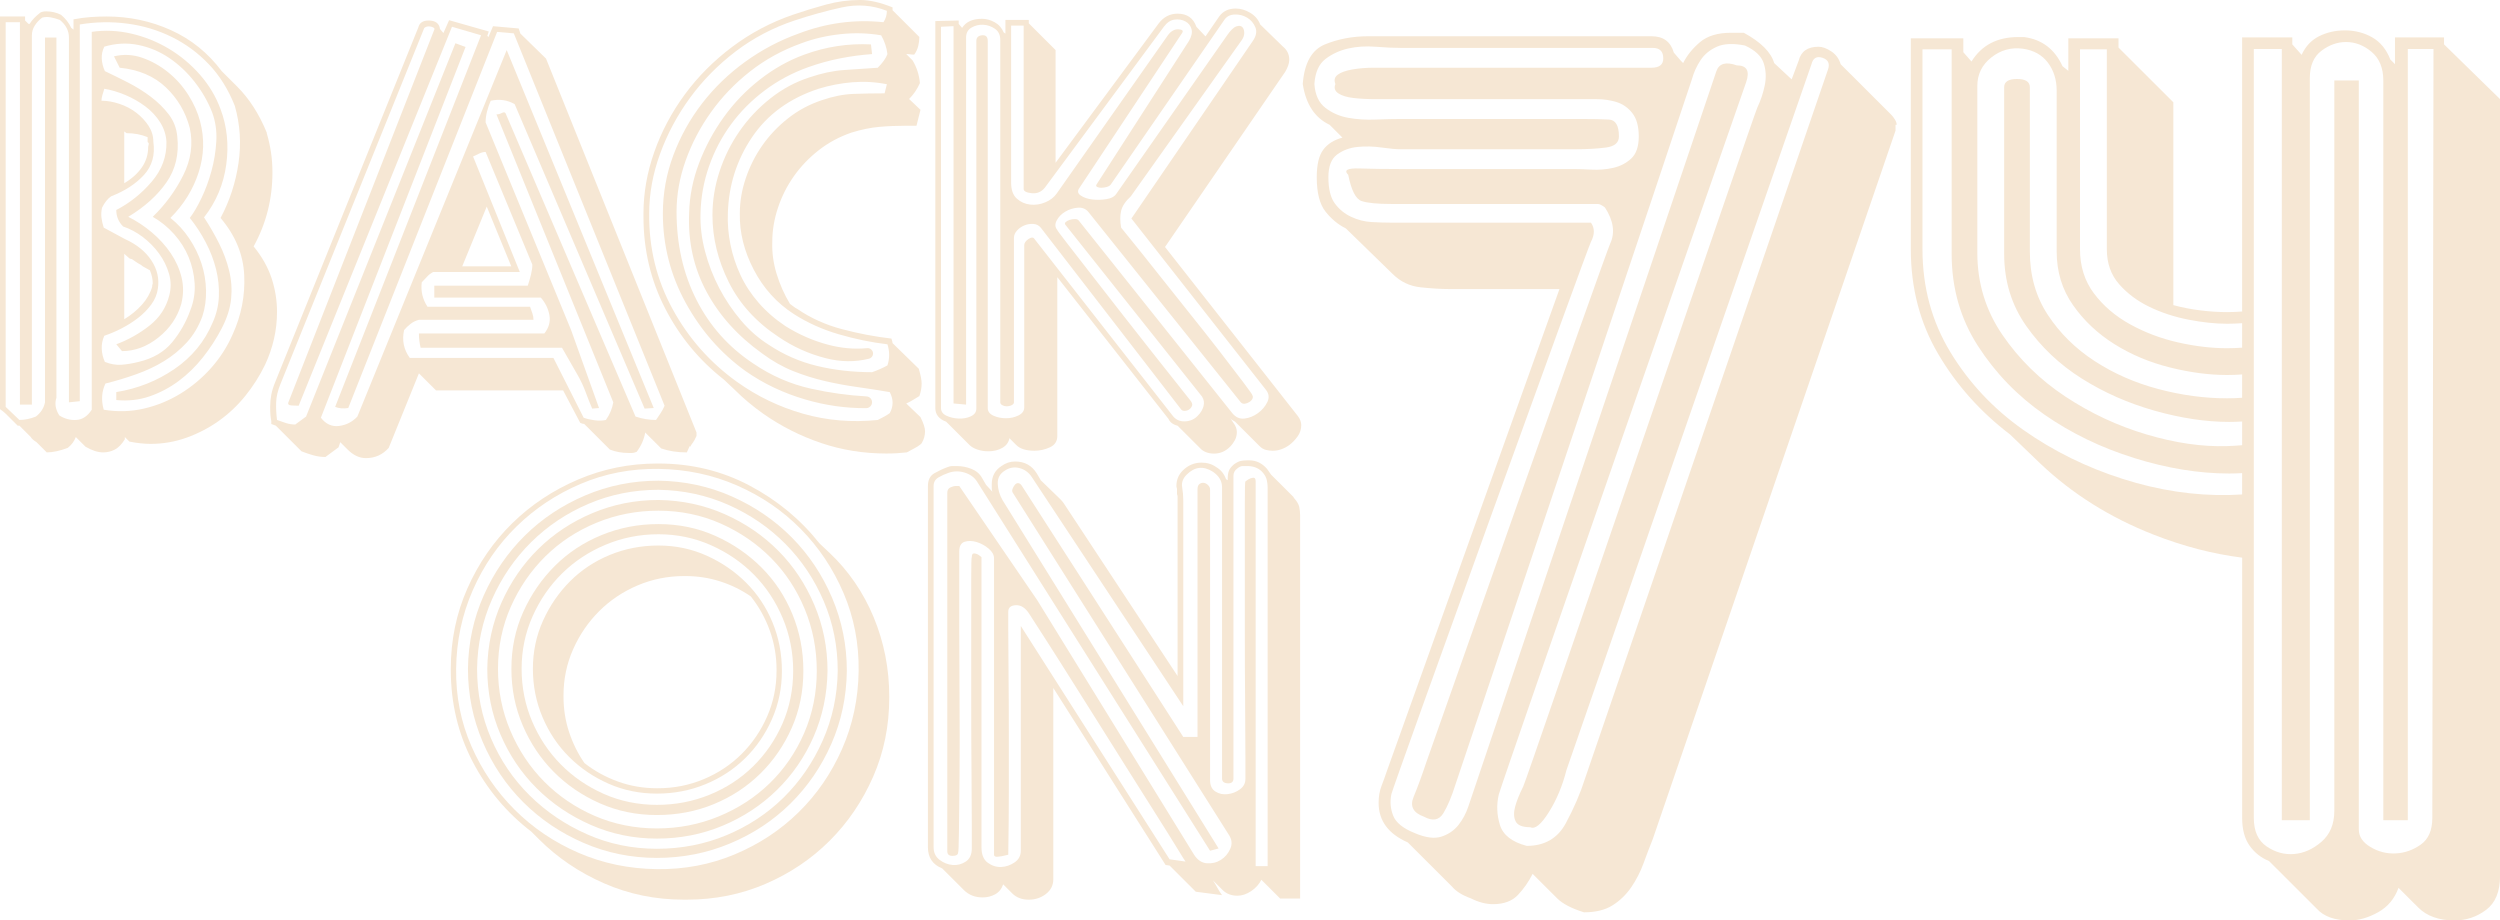 <svg width="603" height="222" viewBox="0 0 603 222" fill="none" xmlns="http://www.w3.org/2000/svg">
<g clip-path="url(#clip0_0_387)">
<path d="M65.508 67.12C64.636 64.467 63.192 61.904 61.177 59.434C64.202 53.945 65.713 47.997 65.713 41.592C65.713 39.944 65.599 38.345 65.37 36.788C65.14 35.234 64.796 33.677 64.338 32.12V31.982C62.504 27.501 60.121 23.794 57.189 20.863L53.476 17.156C50.176 12.763 46.098 9.471 41.239 7.273C36.38 5.077 31.204 3.978 25.705 3.978C24.42 3.978 23.138 4.026 21.856 4.117C20.571 4.21 19.196 4.391 17.733 4.665V7.134L17.184 6.722C16.635 5.532 15.809 4.481 14.711 3.566C13.61 3.018 12.418 2.74 11.136 2.74C10.587 2.74 10.126 2.834 9.761 3.014C8.569 3.93 7.698 4.845 7.149 5.761H6.874L6.048 4.939V3.978H0V98.686C0.549 99.053 1.007 99.421 1.375 99.785L4.262 102.667H4.675L7.426 105.414C7.61 105.778 8.066 106.191 8.802 106.648L9.764 107.609L11.275 109.118C12.741 109.118 14.436 108.75 16.36 108.019C17.274 107.284 17.917 106.417 18.285 105.411L20.622 107.745C22.179 108.657 23.6 109.118 24.885 109.118C25.892 109.118 26.83 108.889 27.702 108.431C28.57 107.973 29.373 107.148 30.109 105.962V105.414L31.21 106.513C32.124 106.697 33.02 106.832 33.891 106.925C34.76 107.016 35.562 107.064 36.298 107.064C39.324 107.064 42.231 106.561 45.028 105.555C47.821 104.546 50.412 103.197 52.794 101.505C55.177 99.812 57.307 97.798 59.186 95.467C61.062 93.133 62.646 90.642 63.931 87.986C65.855 83.87 66.817 79.614 66.817 75.221C66.817 72.474 66.38 69.779 65.511 67.123L65.508 67.12ZM56.091 80.708C54.806 83.638 53.087 86.315 50.937 88.736C48.783 91.16 46.331 93.22 43.58 94.913C40.829 96.608 37.873 97.819 34.712 98.551C31.551 99.285 28.32 99.373 25.02 98.825C24.378 96.539 24.517 94.431 25.433 92.51C27.997 91.871 30.498 91.115 32.926 90.245C35.354 89.378 37.577 88.324 39.595 87.089C41.61 85.854 43.42 84.367 45.025 82.629C46.626 80.891 47.887 78.786 48.804 76.314C49.443 74.392 49.742 72.312 49.697 70.068C49.648 67.828 49.283 65.653 48.596 63.548C47.908 61.443 46.922 59.431 45.64 57.51C44.355 55.589 42.844 53.942 41.103 52.568C44.31 49.367 46.578 45.705 47.908 41.589C49.235 37.472 49.353 33.352 48.252 29.235C47.703 27.13 46.762 25.028 45.435 22.92C44.105 20.815 42.479 18.987 40.554 17.43C38.63 15.877 36.543 14.708 34.298 13.931C32.051 13.154 29.783 13.04 27.494 13.588L28.869 16.334C33.451 16.792 37.164 18.373 40.005 21.068C42.847 23.77 44.771 27.04 45.779 30.883C46.605 34.725 46.074 38.523 44.198 42.275C42.319 46.027 39.867 49.367 36.844 52.294C38.769 53.394 40.488 54.788 41.999 56.48C43.51 58.176 44.681 60.028 45.504 62.039C46.331 64.054 46.81 66.156 46.949 68.355C47.088 70.55 46.744 72.703 45.917 74.805C44.907 77.642 43.444 80.226 41.52 82.56C39.595 84.894 36.889 86.472 33.409 87.294C31.943 87.661 30.567 87.89 29.285 87.98C28 88.074 26.673 87.842 25.298 87.294C24.839 86.288 24.586 85.234 24.541 84.138C24.492 83.038 24.701 81.987 25.159 80.982C26.535 80.524 27.931 79.931 29.352 79.196C30.772 78.464 32.103 77.618 33.339 76.657C34.576 75.697 35.629 74.621 36.5 73.432C37.369 72.245 37.897 70.962 38.081 69.589C38.446 67.21 37.921 64.945 36.5 62.795C35.08 60.645 32.947 58.932 30.109 57.649C29.282 57.191 28.435 56.736 27.566 56.276C26.694 55.818 25.847 55.363 25.023 54.902C24.749 54.077 24.565 53.279 24.474 52.499C24.381 51.722 24.426 50.921 24.613 50.096C25.253 48.816 25.988 47.901 26.812 47.349C30.112 46.07 32.745 44.353 34.718 42.203C36.687 40.053 37.444 37.378 36.986 34.174C36.986 32.801 36.594 31.521 35.819 30.332C35.038 29.142 34.054 28.091 32.863 27.176C31.671 26.263 30.32 25.552 28.806 25.049C27.295 24.547 25.85 24.294 24.474 24.294C24.474 23.929 24.544 23.492 24.68 22.99C24.818 22.487 24.975 21.96 25.162 21.412C26.812 21.686 28.507 22.192 30.248 22.92C31.988 23.655 33.593 24.568 35.059 25.667C36.525 26.766 37.716 28.049 38.633 29.509C39.547 30.973 40.054 32.53 40.144 34.177C40.235 37.746 39.043 40.971 36.57 43.853C34.096 46.735 31.252 49 28.046 50.647C28.046 52.204 28.595 53.529 29.696 54.628C31.346 55.176 32.926 56.026 34.44 57.167C35.951 58.311 37.258 59.636 38.358 61.148C39.459 62.657 40.259 64.283 40.765 66.021C41.269 67.761 41.29 69.499 40.835 71.237C40.099 74.167 38.518 76.591 36.093 78.512C33.665 80.433 30.984 81.942 28.052 83.041L29.427 84.689C32.543 84.689 35.475 83.59 38.226 81.394C40.977 79.199 42.807 76.501 43.724 73.296C44.273 71.101 44.298 68.972 43.794 66.915C43.29 64.855 42.418 62.913 41.182 61.082C39.945 59.251 38.431 57.582 36.645 56.071C34.859 54.562 32.956 53.303 30.938 52.297C34.878 49.918 37.951 47.151 40.15 43.992C42.349 40.836 43.221 37.153 42.762 32.943C42.578 30.931 41.891 29.145 40.699 27.588C39.508 26.034 38.063 24.616 36.368 23.333C34.669 22.053 32.839 20.909 30.869 19.903C28.896 18.897 27.041 17.982 25.301 17.156C24.842 16.151 24.589 15.145 24.544 14.136C24.495 13.13 24.704 12.169 25.162 11.254C27.913 10.432 30.637 10.293 33.342 10.841C36.045 11.389 38.542 12.443 40.835 13.997C43.124 15.554 45.166 17.476 46.952 19.761C48.738 22.05 50.134 24.474 51.145 27.037C51.971 29.232 52.312 31.566 52.176 34.036C52.04 36.505 51.648 38.908 51.009 41.242C50.366 43.576 49.567 45.75 48.602 47.762C47.64 49.777 46.699 51.379 45.785 52.565C47.251 54.396 48.535 56.363 49.633 58.468C50.734 60.573 51.558 62.723 52.107 64.918C52.656 67.114 52.885 69.312 52.794 71.507C52.701 73.703 52.197 75.811 51.283 77.823C49.359 82.4 46.288 86.128 42.072 89.01C37.855 91.892 33.179 93.744 28.049 94.569V96.491C30.89 96.765 33.569 96.47 36.09 95.599C38.609 94.732 40.946 93.494 43.1 91.892C45.254 90.293 47.202 88.393 48.943 86.195C50.683 83.999 52.194 81.665 53.479 79.196C54.761 76.726 55.518 74.347 55.748 72.059C55.974 69.773 55.817 67.508 55.265 65.265C54.716 63.024 53.91 60.85 52.858 58.745C51.802 56.64 50.59 54.538 49.214 52.43C52.146 48.678 53.935 44.422 54.577 39.664C55.217 34.906 54.758 30.467 53.202 26.35C52.101 23.33 50.451 20.565 48.252 18.048C46.053 15.533 43.531 13.428 40.69 11.733C37.849 10.04 34.823 8.83 31.617 8.095C28.408 7.363 25.247 7.228 22.131 7.682V98.822C21.12 100.379 19.884 101.204 18.418 101.291C16.952 101.381 15.576 101.017 14.294 100.192C13.377 98.728 13.148 97.31 13.607 95.937V9.059H10.856V97.042C10.581 98.415 9.845 99.559 8.657 100.472C7.281 101.02 5.954 101.294 4.669 101.294C4.12 100.746 3.547 100.195 2.95 99.647C2.353 99.099 1.828 98.596 1.369 98.138V5.354H4.805V97.593H7.692V8.51C7.692 7.685 7.918 6.911 8.379 6.177C8.838 5.445 9.432 4.803 10.168 4.255C10.807 4.072 11.495 4.05 12.231 4.186C12.964 4.324 13.697 4.529 14.43 4.803C15.896 5.993 16.629 7.411 16.629 9.059V97.042L19.241 96.768V5.902C23.09 5.264 26.918 5.195 30.721 5.698C34.522 6.201 38.099 7.276 41.444 8.923C44.789 10.57 47.769 12.766 50.382 15.512C52.994 18.259 55.078 21.598 56.637 25.531C57.919 30.015 58.218 34.614 57.53 39.327C56.842 44.04 55.401 48.455 53.199 52.571C56.773 56.781 58.673 61.38 58.906 66.367C59.135 71.354 58.194 76.136 56.088 80.711L56.091 80.708ZM29.97 77V61.214L31.207 62.313C31.391 62.407 31.526 62.452 31.62 62.452C31.713 62.452 31.825 62.5 31.964 62.59C32.103 62.684 32.329 62.843 32.652 63.072C32.971 63.301 33.454 63.599 34.096 63.964C34.277 64.147 34.555 64.331 34.92 64.512C35.285 64.695 35.698 64.924 36.157 65.198C36.615 66.298 36.844 67.349 36.844 68.355L36.706 68.903V69.177C36.247 70.734 35.42 72.176 34.232 73.501C33.041 74.829 31.62 75.995 29.97 77ZM35.743 34.382C35.834 34.43 35.882 34.542 35.882 34.725L35.743 35.412C35.743 37.243 35.24 38.89 34.232 40.354C33.222 41.817 31.804 43.1 29.97 44.196V31.705L30.519 32.117C32.353 32.117 34.045 32.44 35.605 33.078V34.177C35.605 34.271 35.65 34.337 35.743 34.382Z" fill="#F6E7D4"/>
<path d="M139.951 101.984C140.316 102.167 140.639 102.258 140.913 102.258L147.1 108.434C148.475 108.982 149.986 109.259 151.636 109.259H152.463C152.737 109.259 153.102 109.166 153.563 108.985C154.664 107.522 155.349 105.965 155.627 104.318L159.475 108.16C161.309 108.799 163.369 109.121 165.662 109.121C165.752 108.937 165.867 108.684 166.006 108.365C166.145 108.043 166.256 107.793 166.35 107.609L166.488 107.748C166.669 107.38 166.877 107.061 167.107 106.787C167.336 106.513 167.632 105.962 168 105.14V104.318L131.704 14.139L125.518 8.101L125.105 6.866L118.918 6.318L117.817 8.926L117.543 8.652L117.89 7.595L108.322 4.87L106.955 7.968L106.132 7.008C105.948 5.634 105.031 4.948 103.381 4.948C102.006 4.948 101.182 5.496 100.908 6.595L66.401 92.106C65.943 93.205 65.623 94.235 65.439 95.196C65.255 96.156 65.164 97.141 65.164 98.147C65.164 98.969 65.186 99.635 65.234 100.138C65.279 100.641 65.348 101.122 65.439 101.58V102.267C65.623 102.357 65.804 102.426 65.988 102.471C66.169 102.517 66.353 102.586 66.537 102.676L72.723 108.853C73.637 109.217 74.578 109.539 75.54 109.813C76.503 110.088 77.486 110.226 78.496 110.226L81.658 107.892L82.071 106.657L83.856 108.44C85.232 109.813 86.698 110.5 88.257 110.5C90.456 110.5 92.29 109.675 93.756 108.031L101.043 90.049L105.167 94.166H135.825L139.948 101.99L139.951 101.984ZM98.844 86.336C97.379 84.324 96.92 82.081 97.469 79.611C97.928 79.063 98.452 78.56 99.05 78.103C99.644 77.645 100.307 77.326 101.043 77.142H128.676C128.676 76.594 128.582 76.067 128.401 75.564C128.217 75.061 128.033 74.534 127.852 73.986H103.107C101.915 72.158 101.457 70.189 101.731 68.084C102.19 67.626 102.624 67.171 103.037 66.71C103.45 66.252 103.93 65.885 104.479 65.611H125.376L114.104 37.749C114.653 37.475 115.181 37.225 115.685 36.993C116.188 36.767 116.668 36.65 117.129 36.65L128.401 63.828C128.401 64.563 128.284 65.385 128.058 66.298C127.828 67.213 127.575 68.083 127.3 68.906H104.753V71.788H130.462C131.562 73.07 132.25 74.489 132.525 76.043C132.799 77.6 132.386 79.063 131.288 80.436H101.043C101.043 81.626 101.182 82.77 101.457 83.867H135.55L139.399 90.591C140.132 91.874 140.75 93.199 141.254 94.572C141.758 95.946 142.285 97.274 142.834 98.554L144.484 98.415L137.749 79.611L117.126 29.512C117.126 28.69 117.241 27.82 117.47 26.904C117.7 25.992 117.995 25.119 118.363 24.297C120.472 23.839 122.396 24.113 124.136 25.119L155.482 98.554L157.681 98.415L122.218 12.079L86.197 100.475C85.006 101.755 83.537 102.511 81.796 102.74C80.053 102.965 78.587 102.303 77.399 100.749L112.288 11.335L109.845 10.432L73.824 100.475L71.212 102.396C70.476 102.396 69.746 102.282 69.013 102.053C68.277 101.824 67.547 101.571 66.814 101.297C66.63 99.833 66.561 98.415 66.609 97.042C66.654 95.669 66.998 94.208 67.641 92.648L102.283 6.863C102.374 6.679 102.558 6.544 102.832 6.451C103.107 6.36 103.405 6.336 103.725 6.381C104.045 6.429 104.319 6.52 104.551 6.655C104.781 6.794 104.847 6.953 104.757 7.134L69.562 97.039C69.378 97.496 69.632 97.749 70.319 97.795C71.007 97.843 71.577 97.864 72.039 97.864L109.019 6.451L116.031 8.51L80.837 98.141C81.751 98.508 82.807 98.599 83.998 98.415L119.904 7.7L123.931 8.044L160.299 97.867C160.024 98.508 159.702 99.102 159.337 99.65C158.969 100.198 158.601 100.749 158.236 101.297C156.586 101.297 154.936 101.023 153.286 100.475L121.94 27.317C121.756 27.043 121.461 27.022 121.048 27.248C120.634 27.477 120.2 27.591 119.742 27.591L147.926 97.045C147.651 98.602 147.054 100.02 146.14 101.3C145.314 101.484 144.397 101.505 143.389 101.369C142.379 101.231 141.51 101.026 140.777 100.752L133.49 86.339H98.844V86.336ZM111.492 64.238L117.404 49.825L123.316 64.238H111.492Z" fill="#F6E7D4"/>
<path d="M218.589 97.316C219.048 97.132 219.572 96.858 220.17 96.491C220.764 96.126 221.292 95.804 221.75 95.53C222.115 94.524 222.299 93.518 222.299 92.51C222.299 91.687 222.07 90.498 221.611 88.941L215.286 82.764C215.286 82.584 215.193 82.216 215.012 81.665C211.069 81.207 207.106 80.455 203.118 79.401C199.131 78.35 195.532 76.723 192.326 74.528C191.958 74.344 191.638 74.139 191.364 73.911C191.089 73.685 190.815 73.477 190.537 73.293C189.162 71.008 188.085 68.58 187.307 66.018C186.529 63.458 186.185 60.895 186.275 58.332C186.275 55.586 186.734 52.842 187.651 50.096C188.565 47.349 189.85 44.811 191.5 42.477C193.15 40.143 195.143 38.062 197.481 36.231C199.819 34.403 202.452 32.985 205.387 31.976C207.77 31.244 209.993 30.786 212.056 30.603C214.119 30.419 216.248 30.329 218.447 30.329H221.059L222.022 26.486L219.271 23.878C220.372 22.779 221.24 21.499 221.883 20.035C221.699 18.024 221.105 16.193 220.097 14.545L218.586 13.037C218.951 13.037 219.274 13.061 219.548 13.106C219.823 13.154 220.142 13.175 220.51 13.175C220.969 12.537 221.289 11.85 221.473 11.115C221.654 10.384 221.747 9.652 221.747 8.92L215.286 2.469V1.783C212.351 0.593 209.739 -0.003 207.45 -0.003C204.699 -0.003 201.972 0.364 199.27 1.096C196.564 1.831 193.885 2.653 191.228 3.566C185.91 5.397 181.03 7.98 176.587 11.32C172.141 14.663 168.337 18.481 165.176 22.782C162.015 27.085 159.56 31.705 157.819 36.644C156.076 41.586 155.207 46.527 155.207 51.466V52.291C155.207 60.254 156.948 67.62 160.432 74.389C163.912 81.162 168.633 86.881 174.593 91.546L177.067 93.88C178.168 94.979 179.287 96.009 180.436 96.969C181.582 97.93 182.795 98.87 184.079 99.782C188.387 102.803 193.038 105.158 198.033 106.85C203.028 108.543 208.276 109.389 213.775 109.389C214.689 109.389 215.54 109.365 216.318 109.32C217.096 109.271 217.898 109.205 218.725 109.115C219.364 108.747 219.962 108.428 220.51 108.154C221.059 107.88 221.563 107.558 222.022 107.194L222.296 106.919C222.845 106.004 223.12 105.043 223.12 104.037C223.12 103.215 222.752 102.068 222.019 100.607L218.583 97.313L218.589 97.316ZM214.602 99.65C214.234 99.924 213.799 100.198 213.295 100.475C212.792 100.749 212.264 101.023 211.715 101.297C205.48 101.935 199.478 101.436 193.705 99.788C187.931 98.141 182.614 95.581 177.757 92.103C171.248 87.435 166.072 81.581 162.223 74.534C158.374 67.49 156.495 59.802 156.586 51.475C156.586 46.717 157.454 41.935 159.198 37.132C160.938 32.328 163.345 27.823 166.416 23.613C169.487 19.406 173.151 15.675 177.413 12.425C181.675 9.179 186.417 6.685 191.641 4.945C195.49 3.665 199.294 2.611 203.052 1.789C206.81 0.967 210.43 1.241 213.914 2.611C213.914 3.62 213.639 4.532 213.087 5.357C206.12 4.626 199.294 5.541 192.604 8.104C188.019 9.751 183.736 12.016 179.748 14.898C175.76 17.78 172.301 21.122 169.369 24.917C166.434 28.714 164.121 32.879 162.425 37.409C160.727 41.938 159.883 46.63 159.883 51.478C159.883 59.163 161.717 66.349 165.381 73.028C169.046 79.708 173.857 85.201 179.817 89.498C184.125 92.519 188.936 94.807 194.253 96.361C199.104 97.783 203.99 98.478 208.919 98.448C209.703 98.442 210.339 97.81 210.339 97.027C210.339 96.244 209.742 95.653 208.985 95.611C204.569 95.367 200.117 94.75 195.629 93.753C190.679 92.654 186.052 90.642 181.745 87.715C175.785 83.782 171.203 78.657 167.997 72.342C164.787 66.027 163.185 58.938 163.185 51.066C163.185 46.949 163.918 42.829 165.384 38.712C166.85 34.596 168.889 30.705 171.501 27.046C174.114 23.387 177.251 20.114 180.918 17.232C184.583 14.35 188.706 12.085 193.291 10.438C196.223 9.339 199.36 8.607 202.708 8.242C206.053 7.878 209.329 7.968 212.538 8.516C213.365 9.98 213.866 11.492 214.05 13.046C213.682 14.055 212.903 15.151 211.712 16.34C208.961 16.524 206.258 16.708 203.601 16.888C200.941 17.072 198.148 17.668 195.216 18.674C191.825 19.773 188.685 21.466 185.799 23.752C182.912 26.04 180.436 28.672 178.376 31.645C176.312 34.62 174.708 37.845 173.565 41.321C172.418 44.799 171.845 48.319 171.845 51.891C171.845 57.381 173.151 62.759 175.764 68.017C178.376 73.281 182.384 77.693 187.793 81.262C191.273 83.644 195.08 85.357 199.203 86.408C202.769 87.318 206.234 87.357 209.594 86.523C210.391 86.324 210.813 85.454 210.454 84.716L210.442 84.689C210.21 84.213 209.709 83.921 209.184 83.972C206.071 84.279 202.883 83.993 199.616 83.114C196.042 82.153 192.649 80.665 189.442 78.654C186.969 77.007 184.812 75.133 182.982 73.025C181.148 70.92 179.682 68.68 178.584 66.301C177.483 63.922 176.68 61.476 176.177 58.959C175.673 56.444 175.465 53.948 175.558 51.478C175.742 44.708 177.691 38.577 181.401 33.084C185.111 27.594 190.45 23.706 197.418 21.418C200.075 20.596 202.802 20.069 205.598 19.84C208.391 19.614 211.166 19.77 213.914 20.318L213.365 22.514C210.704 22.514 208.186 22.562 205.803 22.652C203.42 22.746 200.898 23.249 198.241 24.161C195.216 25.17 192.489 26.631 190.061 28.555C187.633 30.476 185.57 32.65 183.874 35.075C182.179 37.499 180.849 40.131 179.887 42.968C178.925 45.805 178.445 48.641 178.445 51.478C178.351 56.056 179.477 60.585 181.814 65.066C184.152 69.55 187.382 73.119 191.506 75.772C194.805 77.877 198.425 79.5 202.367 80.644C206.307 81.789 210.204 82.59 214.053 83.047C214.602 84.788 214.602 86.478 214.053 88.125C213.594 88.399 212.997 88.697 212.267 89.016C211.531 89.338 210.891 89.588 210.342 89.772C205.667 89.772 201.245 89.269 197.077 88.263C192.905 87.257 189.035 85.565 185.461 83.186C182.988 81.632 180.74 79.666 178.726 77.284C176.708 74.904 174.967 72.321 173.501 69.529C172.035 66.737 170.889 63.789 170.066 60.675C169.239 57.564 168.874 54.499 168.965 51.478C169.055 47.545 169.743 43.748 171.028 40.086C172.31 36.427 174.074 33.063 176.322 29.997C178.566 26.932 181.271 24.212 184.432 21.83C187.593 19.451 191.101 17.575 194.95 16.202C197.514 15.289 200.081 14.579 202.648 14.076C205.212 13.573 207.779 13.229 210.346 13.046L210.071 10.712C204.572 10.438 199.209 11.26 193.985 13.181C190.227 14.555 186.677 16.545 183.331 19.153C179.983 21.761 177.076 24.781 174.602 28.212C172.129 31.642 170.135 35.349 168.621 39.33C167.11 43.311 166.304 47.358 166.214 51.478C165.939 58.341 167.336 64.632 170.407 70.351C173.477 76.07 177.944 81.036 183.811 85.243C186.284 87.074 188.782 88.492 191.304 89.498C193.822 90.507 196.368 91.305 198.935 91.901C201.499 92.498 204.09 92.979 206.702 93.344C209.314 93.711 211.947 94.124 214.608 94.578C215.522 96.319 215.522 98.008 214.608 99.656L214.602 99.65Z" fill="#F6E7D4"/>
<path d="M281.003 59.57L310.011 17.295C310.65 16.196 310.973 15.235 310.973 14.413C310.973 13.133 310.469 12.079 309.462 11.257L303.963 5.902C303.504 4.716 302.702 3.776 301.556 3.09C300.41 2.403 299.239 2.06 298.051 2.06C296.307 2.06 294.98 2.701 294.063 3.981L290.763 8.784L288.565 6.451C287.829 4.346 286.317 3.295 284.028 3.295C282.194 3.295 280.68 4.075 279.491 5.628L254.607 39.258V12.079L248.146 5.628V4.806H242.508V8.101L242.095 7.827C241.637 6.728 240.904 5.905 239.896 5.357C238.886 4.809 237.878 4.532 236.871 4.532C234.579 4.532 232.974 5.267 232.06 6.728L231.237 5.767V4.945L225.599 5.083V98.418C225.599 99.975 226.468 101.074 228.211 101.713L233.849 107.341C234.307 107.799 234.95 108.163 235.773 108.44C236.6 108.714 237.468 108.853 238.385 108.853C239.667 108.853 240.792 108.579 241.754 108.031C242.717 107.483 243.29 106.703 243.474 105.697L245.124 107.344C246.038 108.257 247.507 108.717 249.521 108.717C250.803 108.717 252.04 108.443 253.234 107.895C254.426 107.347 255.023 106.432 255.023 105.149V66.855L281.832 101.032C282.197 101.854 282.933 102.405 284.031 102.679L289.394 108.034C290.221 108.946 291.364 109.407 292.83 109.407C294.296 109.407 295.581 108.859 296.678 107.76C297.137 107.302 297.526 106.775 297.846 106.182C298.165 105.585 298.328 104.923 298.328 104.191C298.328 103.459 298.054 102.727 297.502 101.996L296.678 100.761C296.859 101.035 297.043 101.219 297.227 101.309C297.411 101.399 297.641 101.535 297.915 101.722L303.827 107.624C304.286 108.082 304.789 108.38 305.338 108.516C305.887 108.654 306.439 108.72 306.988 108.72C308.364 108.72 309.691 108.263 310.976 107.347C311.709 106.799 312.372 106.112 312.97 105.287C313.564 104.465 313.862 103.547 313.862 102.541C313.862 101.806 313.588 101.077 313.036 100.345L281.003 59.579V59.57ZM305.679 96.973C305.175 98.027 304.418 98.918 303.411 99.65C302.4 100.385 301.324 100.815 300.18 100.954C299.034 101.092 298.051 100.659 297.224 99.65L260.241 53.255C260.057 52.981 259.738 52.842 259.279 52.842C258.821 52.842 258.386 52.912 257.973 53.047C257.56 53.186 257.237 53.369 257.011 53.595C256.782 53.824 256.806 54.074 257.08 54.351L289.937 95.666C290.395 96.4 290.51 97.174 290.281 97.999C290.052 98.822 289.614 99.556 288.975 100.195C288.148 101.11 287.096 101.589 285.814 101.637C284.529 101.683 283.521 101.204 282.788 100.195L249.518 57.646C249.244 57.188 248.761 57.188 248.077 57.646C247.389 58.103 247.045 58.606 247.045 59.154V98.273C247.045 99.096 246.587 99.737 245.67 100.195C244.753 100.653 243.745 100.881 242.644 100.881C241.543 100.881 240.536 100.677 239.619 100.264C238.702 99.852 238.243 99.234 238.243 98.412V9.884C238.243 8.878 237.785 8.42 236.868 8.51C235.951 8.604 235.493 9.059 235.493 9.884V98.554C235.493 99.376 235.055 99.996 234.186 100.406C233.315 100.818 232.331 101.002 231.23 100.954C230.13 100.909 229.143 100.68 228.275 100.267C227.403 99.855 226.968 99.237 226.968 98.415V6.451L229.994 6.312V97.316L233.019 97.59V9.059C233.019 7.959 233.454 7.161 234.325 6.655C235.194 6.152 236.135 5.924 237.142 5.969C238.15 6.017 239.088 6.336 239.96 6.929C240.828 7.526 241.266 8.417 241.266 9.607V97.042C241.266 97.316 241.426 97.545 241.745 97.728C242.065 97.912 242.409 98.002 242.777 98.002C243.235 98.002 243.646 97.912 244.014 97.728C244.379 97.548 244.563 97.316 244.563 97.042V57.375C244.563 56.736 244.813 56.14 245.32 55.589C245.823 55.041 246.421 54.628 247.108 54.354C247.796 54.08 248.505 53.966 249.238 54.011C249.971 54.059 250.565 54.354 251.024 54.902L284.842 98.689C285.026 98.963 285.301 99.102 285.669 99.102C286.127 99.102 286.516 98.987 286.836 98.758C287.156 98.532 287.385 98.234 287.524 97.867C287.663 97.503 287.5 97.042 287.041 96.494C283.832 92.467 281.039 88.944 278.656 85.924C276.273 82.903 273.682 79.608 270.889 76.04C268.093 72.471 265.526 69.177 263.191 66.156C260.854 63.136 258.881 60.597 257.279 58.537C255.675 56.477 254.918 55.447 255.011 55.447C254.462 54.809 254.414 54.053 254.872 53.183C255.331 52.315 256.019 51.605 256.936 51.057C257.849 50.508 258.86 50.189 259.961 50.096C261.062 50.006 261.931 50.37 262.573 51.195L299.279 97.039C299.553 97.313 299.873 97.43 300.241 97.382C300.606 97.337 300.974 97.198 301.342 96.969C301.707 96.744 301.96 96.467 302.099 96.147C302.237 95.828 302.213 95.53 302.029 95.256C302.12 95.256 301.411 94.25 299.9 92.236C298.389 90.224 296.464 87.706 294.127 84.686C291.789 81.665 289.222 78.419 286.429 74.941C283.633 71.465 281.066 68.237 278.731 65.265C276.394 62.292 273.622 58.838 270.415 54.902C270.141 53.348 270.141 51.999 270.415 50.852C270.69 49.707 271.468 48.542 272.753 47.352L299.562 9.607C299.927 9.059 300.111 8.507 300.111 7.959C300.111 7.321 299.951 6.839 299.628 6.517C299.306 6.198 298.826 6.152 298.184 6.378C297.541 6.607 296.808 7.318 295.985 8.507L269.314 46.666C268.856 47.401 268.029 47.855 266.841 48.039C265.65 48.223 264.503 48.244 263.406 48.108C262.308 47.973 261.388 47.651 260.655 47.148C259.919 46.645 259.828 46.027 260.38 45.296L285.126 7.962C285.491 7.414 285.195 7.116 284.233 7.071C283.271 7.026 282.423 7.508 281.69 8.513L254.881 46.672C254.239 47.587 253.322 48.298 252.131 48.798C250.939 49.301 249.724 49.485 248.487 49.346C247.25 49.208 246.17 48.729 245.256 47.904C244.339 47.078 243.881 45.798 243.881 44.061V6.177H246.906V45.57C246.906 46.118 247.546 46.461 248.831 46.6C250.113 46.738 251.168 46.304 251.992 45.296L280.725 6.451C281.458 5.445 282.306 4.873 283.268 4.734C284.23 4.596 285.099 4.734 285.88 5.147C286.658 5.559 287.162 6.177 287.391 6.999C287.62 7.824 287.412 8.784 286.773 9.881L264.5 44.471C264.316 44.745 264.362 44.952 264.639 45.088C264.917 45.223 265.233 45.293 265.601 45.293C266.06 45.293 266.515 45.223 266.977 45.088C267.435 44.949 267.755 44.745 267.939 44.471L295.303 4.803C295.852 3.978 296.678 3.548 297.776 3.499C298.877 3.454 299.885 3.704 300.802 4.255C301.716 4.803 302.382 5.583 302.796 6.589C303.209 7.598 303.001 8.694 302.177 9.884L272.895 52.707L305.341 94.021C306.074 94.937 306.189 95.922 305.685 96.973H305.679Z" fill="#F6E7D4"/>
<path d="M199.985 133.258L197.656 131.059C193.08 125.289 187.449 120.637 180.765 117.101C174.077 113.569 166.763 111.801 158.824 111.801H158.565C151.832 111.801 145.447 113.093 139.408 115.677C133.366 118.261 128.082 121.772 123.551 126.211C119.021 130.65 115.416 135.884 112.744 141.913C110.068 147.945 108.732 154.407 108.732 161.298V161.557C108.732 169.57 110.478 176.936 113.974 183.655C117.47 190.376 122.194 196.02 128.148 200.585L129.961 202.395C134.446 206.876 139.688 210.427 145.688 213.056C151.684 215.682 158.094 216.998 164.911 216.998H165.689C172.421 216.998 178.741 215.727 184.653 213.185C190.562 210.644 195.719 207.174 200.12 202.781C204.521 198.387 208.017 193.24 210.605 187.338C213.193 181.438 214.487 175.081 214.487 168.275V168.016C214.487 161.295 213.235 154.922 210.735 148.89C208.231 142.861 204.651 137.646 199.991 133.252L199.985 133.258ZM207.103 161.819C207.016 168.54 205.679 174.828 203.091 180.689C200.503 186.549 197.007 191.632 192.607 195.939C188.206 200.248 183.069 203.627 177.202 206.084C171.333 208.539 165.077 209.722 158.432 209.638C151.699 209.551 145.401 208.238 139.532 205.696C133.662 203.154 128.528 199.685 124.127 195.291C119.726 190.897 116.252 185.793 113.706 179.978C111.16 174.163 109.929 167.938 110.017 161.304C110.101 154.582 111.441 148.273 114.029 142.371C116.617 136.471 120.134 131.343 124.58 126.991C129.023 122.642 134.178 119.215 140.047 116.716C145.914 114.219 152.17 113.012 158.818 113.096C165.55 113.183 171.869 114.517 177.781 117.101C183.69 119.685 188.827 123.196 193.186 127.635C197.541 132.074 200.974 137.221 203.477 143.078C205.978 148.939 207.187 155.184 207.103 161.819Z" fill="#F6E7D4"/>
<path d="M187.753 132.872C184.086 129.168 179.769 126.217 174.81 124.019C169.845 121.82 164.519 120.682 158.824 120.595C153.214 120.595 147.905 121.652 142.901 123.76C137.894 125.871 133.535 128.759 129.828 132.418C126.118 136.08 123.162 140.389 120.96 145.34C118.761 150.297 117.615 155.615 117.531 161.301C117.531 166.902 118.586 172.178 120.701 177.132C122.815 182.089 125.726 186.416 129.439 190.121C133.149 193.825 137.508 196.776 142.512 198.974C147.516 201.173 152.821 202.269 158.435 202.269C164.048 202.269 169.33 201.236 174.292 199.167C179.253 197.098 183.612 194.234 187.364 190.572C191.117 186.91 194.073 182.625 196.232 177.713C198.389 172.802 199.511 167.504 199.598 161.816C199.598 156.217 198.54 150.917 196.425 145.918C194.311 140.922 191.418 136.57 187.753 132.866V132.872ZM193.967 176.813C191.94 181.466 189.177 185.495 185.681 188.895C182.185 192.301 178.086 194.969 173.384 196.908C168.678 198.848 163.695 199.817 158.432 199.817C153.168 199.817 148.077 198.806 143.417 196.782C138.756 194.758 134.699 192 131.249 188.509C127.795 185.019 125.077 180.929 123.093 176.232C121.105 171.537 120.116 166.562 120.116 161.304C120.116 156.046 121.15 150.965 123.222 146.313C125.295 141.66 128.076 137.612 131.572 134.164C135.067 130.719 139.164 128.027 143.869 126.088C148.571 124.148 153.554 123.178 158.821 123.178C164.087 123.178 169.176 124.211 173.836 126.28C178.496 128.349 182.55 131.126 186.004 134.616C189.455 138.106 192.151 142.199 194.094 146.894C196.036 151.592 197.007 156.567 197.007 161.822C197.007 167.077 195.991 172.16 193.967 176.813Z" fill="#F6E7D4"/>
<path d="M183.675 136.878C180.481 133.691 176.771 131.15 172.542 129.253C168.313 127.358 163.74 126.41 158.821 126.41C153.901 126.41 149.413 127.295 145.1 129.06C140.783 130.828 137.031 133.303 133.837 136.492C130.643 139.681 128.097 143.385 126.199 147.608C124.299 151.83 123.352 156.395 123.352 161.307C123.352 166.218 124.257 170.675 126.07 174.94C127.883 179.204 130.362 182.932 133.514 186.118C136.663 189.307 140.376 191.849 144.647 193.743C148.918 195.641 153.515 196.586 158.432 196.586C163.348 196.586 167.945 195.704 172.216 193.936C176.487 192.171 180.219 189.717 183.413 186.57C186.604 183.426 189.129 179.743 190.987 175.521C192.842 171.302 193.771 166.733 193.771 161.822C193.771 156.91 192.884 152.432 191.117 148.122C189.346 143.816 186.864 140.067 183.672 136.878H183.675ZM188.725 174.551C186.996 178.472 184.647 181.896 181.669 184.826C178.692 187.757 175.196 190.039 171.185 191.677C167.173 193.316 162.92 194.132 158.435 194.132C153.95 194.132 149.588 193.249 145.618 191.482C141.649 189.717 138.195 187.347 135.263 184.375C132.329 181.402 130.021 177.936 128.338 173.97C126.655 170.007 125.813 165.785 125.813 161.304C125.813 156.823 126.697 152.604 128.468 148.637C130.235 144.674 132.609 141.229 135.586 138.299C138.563 135.372 142.059 133.065 146.071 131.385C150.083 129.704 154.333 128.864 158.821 128.864C163.309 128.864 167.535 129.749 171.507 131.514C175.477 133.282 178.928 135.649 181.862 138.621C184.794 141.594 187.105 145.084 188.788 149.089C190.471 153.094 191.313 157.341 191.313 161.819C191.313 166.297 190.45 170.63 188.725 174.548V174.551Z" fill="#F6E7D4"/>
<path d="M190.99 129.641C186.891 125.506 182.08 122.209 176.557 119.754C171.034 117.3 165.122 116.029 158.824 115.942C152.61 115.942 146.719 117.128 141.154 119.495C135.589 121.865 130.733 125.097 126.592 129.189C122.45 133.282 119.147 138.085 116.689 143.599C114.231 149.113 112.955 155.016 112.87 161.304C112.87 167.507 114.056 173.389 116.43 178.945C118.803 184.501 122.061 189.35 126.202 193.484C130.344 197.619 135.2 200.896 140.765 203.308C146.33 205.72 152.221 206.928 158.435 206.928C164.648 206.928 170.536 205.765 176.104 203.437C181.669 201.112 186.526 197.902 190.667 193.81C194.808 189.717 198.087 184.938 200.503 179.463C202.919 173.991 204.171 168.113 204.256 161.822C204.256 155.618 203.067 149.74 200.696 144.18C198.322 138.624 195.086 133.776 190.987 129.641H190.99ZM198.434 178.623C196.106 183.878 192.975 188.443 189.05 192.322C185.123 196.198 180.526 199.236 175.266 201.432C170.002 203.63 164.392 204.726 158.438 204.726C152.484 204.726 146.873 203.564 141.61 201.236C136.346 198.911 131.728 195.788 127.759 191.867C123.789 187.946 120.683 183.36 118.439 178.105C116.194 172.85 115.072 167.248 115.072 161.304C115.157 155.359 116.366 149.761 118.698 144.503C121.026 139.248 124.179 134.661 128.148 130.74C132.117 126.819 136.732 123.742 141.999 121.501C147.262 119.26 152.873 118.14 158.827 118.14C164.781 118.228 170.391 119.432 175.655 121.76C180.918 124.085 185.512 127.232 189.439 131.195C193.367 135.158 196.449 139.769 198.693 145.024C200.938 150.279 202.06 155.88 202.06 161.825C201.972 167.769 200.766 173.371 198.434 178.626V178.623Z" fill="#F6E7D4"/>
<path d="M179.986 140.561C177.269 137.847 174.096 135.673 170.473 134.035C166.847 132.4 162.965 131.58 158.824 131.58C154.683 131.58 150.776 132.336 147.109 133.842C143.441 135.351 140.246 137.462 137.529 140.175C134.811 142.889 132.63 146.057 130.992 149.673C129.352 153.293 128.534 157.169 128.534 161.304C128.534 165.438 129.312 169.338 130.863 173C132.416 176.662 134.552 179.851 137.269 182.565C139.987 185.278 143.16 187.434 146.783 189.027C150.408 190.623 154.29 191.418 158.432 191.418C162.573 191.418 166.476 190.666 170.147 189.157C173.815 187.651 177.006 185.561 179.727 182.89C182.445 180.222 184.601 177.075 186.2 173.455C187.796 169.835 188.595 165.959 188.595 161.825C188.595 157.69 187.838 153.793 186.33 150.128C184.819 146.466 182.704 143.28 179.986 140.564V140.561ZM187.301 161.819C187.301 165.694 186.544 169.359 185.036 172.805C183.525 176.253 181.476 179.267 178.888 181.851C176.3 184.435 173.257 186.462 169.764 187.925C166.268 189.392 162.579 190.124 158.697 190.124H158.438C155.156 190.124 152.031 189.587 149.054 188.509C146.077 187.434 143.377 185.947 140.964 184.049C139.411 181.809 138.18 179.333 137.275 176.617C136.37 173.904 135.918 171.04 135.918 168.022V167.763C135.918 163.8 136.693 160.075 138.247 156.585C139.8 153.094 141.89 150.038 144.524 147.409C147.154 144.783 150.239 142.714 153.781 141.205C157.319 139.699 161.071 138.944 165.041 138.944H165.3C168.232 138.944 171.037 139.374 173.715 140.235C176.388 141.097 178.849 142.304 181.093 143.855C183.078 146.355 184.607 149.11 185.687 152.128C186.764 155.145 187.304 158.289 187.304 161.563V161.822L187.301 161.819Z" fill="#F6E7D4"/>
<path d="M312.212 120.236L312.074 120.098C312.074 120.007 312.025 119.914 311.935 119.824L306.572 114.469C306.204 113.921 305.884 113.463 305.61 113.096C304.418 111.723 302.998 111.036 301.348 111.036H300.799C300.25 111.036 299.743 111.084 299.288 111.175C298.829 111.268 298.277 111.542 297.638 111.997C296.995 112.545 296.582 113.075 296.401 113.575C296.217 114.078 296.126 114.695 296.126 115.427V115.839L295.713 115.565C295.255 114.286 294.477 113.325 293.376 112.683C292.365 111.952 291.177 111.584 289.801 111.584C288.058 111.584 286.547 112.226 285.265 113.506C284.254 114.514 283.754 115.749 283.754 117.213C283.754 117.396 283.775 117.535 283.823 117.625C283.868 117.719 283.892 117.854 283.892 118.038V118.998C283.892 119.182 283.913 119.321 283.962 119.411C284.007 119.504 284.031 119.64 284.031 119.824V163.059L256.534 121.332C256.35 121.058 256.076 120.739 255.711 120.372L251.036 115.842L250.073 114.195C248.882 112.274 247.139 111.313 244.849 111.313C243.658 111.313 242.557 111.681 241.549 112.412C239.99 113.421 239.212 114.882 239.212 116.806V117.767C239.212 118.041 239.257 118.315 239.35 118.592L237.839 116.945L236.877 115.297C236.328 114.292 235.477 113.56 234.334 113.102C233.188 112.644 232.018 112.415 230.829 112.415H229.593C229.318 112.415 228.95 112.509 228.492 112.689C227.481 113.057 226.45 113.536 225.397 114.132C224.341 114.728 223.816 115.758 223.816 117.222V204.38C223.816 206.849 224.963 208.545 227.252 209.457L232.476 214.673C233.668 215.863 235.179 216.459 237.013 216.459C238.114 216.459 239.121 216.206 240.038 215.703C240.952 215.2 241.595 214.399 241.963 213.3L244.161 215.495C245.169 216.501 246.499 217.004 248.149 217.004C249.705 217.004 251.081 216.546 252.272 215.631C253.461 214.715 254.058 213.526 254.058 212.062V165.944L281.141 208.632L282.104 208.771L288.429 215.086L294.754 215.908C294.296 215.266 293.906 214.649 293.587 214.056C293.264 213.459 292.92 212.89 292.555 212.339L294.893 214.673C295.807 215.586 297.001 216.046 298.467 216.046C299.568 216.046 300.666 215.679 301.767 214.947C302.868 214.212 303.691 213.3 304.24 212.201L308.777 216.73H313.588V124.356C313.588 123.624 313.519 122.937 313.383 122.296C313.244 121.658 312.855 120.971 312.215 120.236H312.212ZM305.752 208.906H302.865V116.12C302.865 115.481 302.66 115.183 302.247 115.228C301.833 115.276 301.444 115.412 301.079 115.641C300.711 115.87 300.482 116.032 300.392 116.123C300.298 116.123 300.253 117.905 300.253 121.477V152.086C300.253 158.217 300.274 163.96 300.322 169.311C300.367 174.666 300.392 179.126 300.392 182.694V187.91C300.392 188.919 299.957 189.741 299.085 190.379C298.214 191.021 297.23 191.409 296.129 191.545C295.029 191.683 294.042 191.476 293.174 190.928C292.302 190.379 291.867 189.464 291.867 188.181V118.041C291.867 117.676 291.708 117.333 291.385 117.011C291.062 116.692 290.718 116.508 290.353 116.463C289.985 116.418 289.641 116.511 289.322 116.737C288.999 116.966 288.839 117.402 288.839 118.041V177.749H285.403L246.496 117.219C246.222 116.761 245.899 116.532 245.534 116.532C245.259 116.532 245.006 116.671 244.777 116.945C244.548 117.219 244.364 117.541 244.228 117.905C244.089 118.273 244.113 118.592 244.297 118.866L296.401 201.359C297.134 202.459 297.249 203.579 296.745 204.723C296.241 205.868 295.484 206.762 294.477 207.4C293.466 208.042 292.347 208.316 291.107 208.222C289.871 208.132 288.839 207.446 288.013 206.163L250.206 144.807L231.372 117.219H230.549C230.181 117.219 229.746 117.333 229.243 117.562C228.739 117.791 228.486 118.228 228.486 118.866V205.337C228.486 206.072 228.899 206.437 229.722 206.437C230.636 206.437 231.098 206.163 231.098 205.615C231.188 205.615 231.258 203.829 231.303 200.26C231.348 196.692 231.393 192.21 231.442 186.808C231.487 181.408 231.487 175.575 231.442 169.308C231.393 163.041 231.372 157.208 231.372 151.809V133.005C231.372 131.725 231.807 130.945 232.678 130.671C233.547 130.397 234.512 130.421 235.565 130.74C236.618 131.062 237.58 131.586 238.452 132.318C239.32 133.053 239.758 133.827 239.758 134.652V206.163C239.758 206.53 240.053 206.69 240.65 206.641C241.245 206.596 241.797 206.503 242.3 206.367C242.804 206.229 243.103 206.163 243.193 206.163C243.284 200.399 243.332 195.367 243.332 191.063V176.924C243.332 171.802 243.308 167.065 243.263 162.719C243.214 158.374 243.193 154.781 243.193 151.944V147.55C243.193 146.544 243.812 146.02 245.048 145.972C246.285 145.927 247.362 146.638 248.279 148.101C251.12 152.495 253.642 156.428 255.841 159.906C258.039 163.385 260.492 167.272 263.194 171.573C265.897 175.876 268.557 180.107 271.169 184.269C273.782 188.434 276.231 192.322 278.523 195.936C280.813 199.552 282.601 202.41 283.886 204.515C285.168 206.62 285.856 207.72 285.949 207.81L282.101 207.262L246.219 150.986V205.205C246.219 206.395 245.715 207.331 244.707 208.018C243.697 208.704 242.62 209.069 241.477 209.117C240.331 209.162 239.254 208.822 238.246 208.087C237.236 207.355 236.735 206.12 236.735 204.38V134.378C236.642 134.288 236.437 134.128 236.117 133.896C235.794 133.67 235.429 133.532 235.016 133.484C234.603 133.439 234.398 133.737 234.398 134.375C234.304 134.375 234.259 136.116 234.259 139.591V169.513C234.259 175.551 234.28 181.179 234.328 186.395C234.374 191.611 234.398 195.96 234.398 199.435V204.651C234.398 206.114 233.915 207.168 232.953 207.807C231.991 208.448 230.935 208.722 229.792 208.632C228.646 208.542 227.593 208.129 226.631 207.397C225.668 206.666 225.186 205.66 225.186 204.377V117.219C225.186 116.306 225.575 115.62 226.353 115.159C227.131 114.701 227.934 114.337 228.76 114.06C230.042 113.602 231.348 113.581 232.678 113.99C234.006 114.403 234.992 115.114 235.634 116.12L291.864 205.199L293.928 204.651L241.824 120.649C241.088 119.369 240.699 118.041 240.656 116.668C240.608 115.294 241.181 114.243 242.376 113.512C243.477 112.78 244.644 112.575 245.881 112.894C247.117 113.216 248.101 113.924 248.837 115.023L285.406 170.338V120.652C285.406 119.646 285.313 118.592 285.132 117.496C284.948 116.397 285.316 115.391 286.233 114.475C288.157 112.554 290.266 112.325 292.558 113.789C294.024 114.797 294.757 116.032 294.757 117.496V187.772C294.757 188.506 295.216 188.895 296.132 188.937C297.046 188.985 297.508 188.594 297.508 187.772V114.749C297.508 114.017 297.828 113.424 298.47 112.966C298.929 112.602 299.339 112.418 299.707 112.418H301.218C302.684 112.512 303.83 113.06 304.654 114.066C305.112 114.614 305.411 115.189 305.546 115.782C305.685 116.378 305.752 116.948 305.752 117.499V208.912V208.906Z" fill="#F6E7D4"/>
<path d="M456.066 27.57L443.965 15.488C443.588 14.181 442.84 13.148 441.715 12.398C440.59 11.651 439.555 11.275 438.62 11.275C435.99 11.275 434.397 12.398 433.836 14.648L432.147 19.144L427.927 15.211C427.173 12.591 424.733 10.155 420.61 7.905H417.515C414.324 7.905 411.838 8.655 410.056 10.152C408.27 11.654 406.913 13.338 405.974 15.208L405.41 14.645L403.721 12.678C402.967 10.058 401.188 8.745 398.373 8.745H329.985C326.229 8.745 322.76 9.405 319.572 10.712C316.384 12.025 314.604 15.208 314.224 20.264C314.975 25.137 317.132 28.413 320.697 30.1L323.792 33.19C321.726 33.753 320.175 34.734 319.147 36.141C318.112 37.547 317.6 39.748 317.6 42.745C317.6 46.494 318.302 49.256 319.711 51.035C321.117 52.818 322.757 54.173 324.637 55.11L335.893 66.069C337.767 67.942 340.02 69.02 342.65 69.3C345.274 69.58 347.618 69.722 349.687 69.722H376.143L334.491 186.052C334.114 187.175 333.692 188.347 333.224 189.563C332.753 190.783 332.521 192.141 332.521 193.638C332.521 197.95 334.865 201.133 339.558 203.19L350.251 213.869C351.189 214.992 352.688 215.929 354.754 216.679C356.628 217.615 358.413 218.085 360.102 218.085C362.73 218.085 364.748 217.335 366.153 215.836C367.559 214.333 368.729 212.649 369.67 210.779L375.582 216.679C376.891 217.986 379.051 219.112 382.055 220.052C384.869 220.052 387.165 219.488 388.95 218.365C390.73 217.242 392.229 215.787 393.454 214.011C394.672 212.228 395.659 210.309 396.41 208.25C397.158 206.187 397.909 204.22 398.66 202.35L457.2 31.509V30.103H457.481C457.481 29.729 457.342 29.308 457.059 28.838C456.778 28.371 456.446 27.95 456.075 27.573L456.066 27.57ZM440.867 16.891L382.327 187.732C381.201 191.292 379.654 194.897 377.681 198.55C375.712 202.203 372.569 204.028 368.252 204.028C364.687 203.091 362.528 201.408 361.779 198.971C361.028 196.538 360.935 194.102 361.499 191.665C362.06 189.232 420.224 22.559 421.165 19.843C422.103 17.129 421.352 15.768 418.914 15.768C416.284 14.832 414.643 15.301 413.989 17.174C413.328 19.051 354.745 192.792 354.181 194.478C353.62 196.165 352.818 197.664 351.789 198.974C350.755 200.287 349.397 201.221 347.708 201.784C346.019 202.347 343.86 202.064 341.235 200.941C338.421 199.817 336.684 198.411 336.029 196.725C335.369 195.038 335.23 193.31 335.607 191.527C335.981 189.75 382.791 60.121 383.732 58.338C384.67 56.562 384.67 55.014 383.732 53.701H335.323C334.008 53.701 332.509 53.656 330.82 53.559C329.131 53.466 327.487 53.044 325.894 52.294C324.296 51.547 322.984 50.469 321.955 49.063C320.92 47.657 320.408 45.552 320.408 42.742C320.408 40.122 321.111 38.294 322.519 37.264C323.925 36.237 325.566 35.626 327.445 35.439C329.318 35.255 331.245 35.297 333.215 35.581C335.185 35.861 336.732 36.002 337.86 36.002H379.793C382.791 36.002 385.325 35.861 387.391 35.581C389.454 35.3 390.486 34.412 390.486 32.912C390.486 30.292 389.686 28.934 388.094 28.838C386.498 28.744 384.197 28.696 381.198 28.696H338.141C336.261 28.696 334.153 28.744 331.806 28.838C329.46 28.934 327.255 28.793 325.192 28.416C323.125 28.043 321.295 27.248 319.705 26.028C318.106 24.812 317.216 22.893 317.032 20.267C317.216 17.457 318.109 15.446 319.705 14.226C321.298 13.01 323.125 12.166 325.192 11.697C327.255 11.23 329.457 11.091 331.806 11.275C334.15 11.465 336.168 11.555 337.857 11.555H398.648C400.337 11.555 401.182 12.398 401.182 14.085C401.182 15.587 400.24 16.334 398.367 16.334H331.384C329.505 16.334 327.771 16.476 326.178 16.756C324.582 17.036 323.409 17.457 322.661 18.021C321.91 18.584 321.72 19.334 322.097 20.267C321.72 21.207 321.958 21.954 322.8 22.514C323.644 23.077 324.863 23.453 326.458 23.637C328.051 23.827 329.879 23.917 331.945 23.917H385.138C386.827 23.917 388.42 24.155 389.922 24.619C391.421 25.089 392.688 25.98 393.722 27.287C394.751 28.6 395.27 30.473 395.27 32.906C395.27 35.34 394.657 37.123 393.442 38.246C392.22 39.369 390.769 40.122 389.08 40.492C387.391 40.869 385.654 41.01 383.874 40.914C382.088 40.821 380.637 40.772 379.512 40.772H337.577C334.011 40.772 330.775 40.727 327.867 40.631C324.956 40.538 324.07 41.052 325.195 42.176C325.943 45.925 327.022 48.033 328.431 48.497C329.84 48.967 332.232 49.199 335.61 49.199H385.424C385.798 49.199 386.362 49.479 387.113 50.042C389.177 53.228 389.599 56.131 388.38 58.751C387.159 61.377 344.053 183.79 344.053 183.79C342.928 187.163 341.893 189.973 340.958 192.22C340.017 194.469 340.861 196.062 343.492 196.996C345.555 198.119 347.102 197.839 348.134 196.152C349.162 194.466 350.149 192.126 351.09 189.127C351.09 189.127 407.609 20.815 408.083 19.129C408.547 17.442 409.253 15.898 410.191 14.491C411.129 13.085 412.441 12.01 414.131 11.26C415.82 10.513 418.07 10.417 420.887 10.98C423.324 12.103 424.826 13.509 425.39 15.196C425.951 16.882 426.045 18.665 425.671 20.535C425.291 22.411 424.685 24.236 423.84 26.013C422.996 27.796 368.349 187.82 367.411 189.69C366.47 191.566 365.815 193.201 365.441 194.608C365.064 196.014 365.109 197.185 365.58 198.119C366.048 199.059 367.221 199.525 369.097 199.525C370.222 200.089 371.721 198.872 373.6 195.872C375.473 192.879 376.882 189.506 377.823 185.757L436.928 15.488C437.302 13.991 438.195 13.476 439.6 13.943C441.006 14.413 441.428 15.398 440.867 16.894V16.891Z" fill="#F6E7D4"/>
<path d="M589.49 9.013H577.669V15.476L576.544 14.353C575.603 11.919 574.152 10.137 572.182 9.013C570.213 7.89 568.005 7.327 565.568 7.327C563.317 7.327 561.248 7.797 559.375 8.733C557.499 9.673 556.09 11.17 555.152 13.229L552.902 10.7V9.013H540.801V75.136C539.597 75.224 538.385 75.281 537.157 75.281C535.091 75.281 532.934 75.139 530.684 74.859C528.431 74.579 526.274 74.158 524.211 73.594V24.673L510.984 11.468V9.248H498.883V17.087L497.474 15.964C495.598 11.847 492.5 9.501 488.187 8.938H486.781C481.717 8.938 477.959 10.905 475.525 14.838L473.555 12.591V9.248H460.889V60.109C460.889 69.478 463.091 77.907 467.504 85.396C471.911 92.892 477.681 99.355 484.812 104.784L492.129 111.81C499.821 119.116 508.918 124.829 519.43 128.951C526.597 131.761 533.724 133.613 540.807 134.508V197.279C540.807 200.089 541.413 202.335 542.635 204.022C543.853 205.708 545.4 206.925 547.28 207.674L558.82 219.196C560.509 221.066 563.133 222.006 566.702 222.006C568.952 222.006 571.247 221.347 573.597 220.04C575.941 218.727 577.582 216.76 578.523 214.14L583.306 218.916C585.37 220.976 588.274 222.006 592.033 222.006C594.847 222.006 597.381 221.163 599.631 219.476C601.884 217.79 603.009 215.074 603.009 211.327V23.905L589.499 10.7V9.013H589.49ZM540.801 119.26C539.772 119.327 538.743 119.372 537.721 119.396C529.278 119.58 520.694 118.291 511.968 115.505C503.245 112.726 495.266 108.793 488.045 103.703C480.818 98.62 474.958 92.377 470.454 84.975C465.951 77.576 463.701 69.288 463.701 60.106V11.901H470.738V61.229C470.738 69.475 472.849 76.874 477.069 83.427C481.292 89.986 486.637 95.509 493.11 100.005C499.583 104.501 506.804 107.995 514.779 110.482C522.751 112.973 530.397 114.213 537.718 114.213C538.734 114.213 539.763 114.174 540.798 114.117V119.26H540.801ZM540.801 95.943C539.576 96.027 538.36 96.072 537.157 96.072C531.712 96.072 526.181 95.325 520.552 93.826C514.924 92.329 509.808 90.079 505.214 87.083C500.614 84.09 496.862 80.388 493.957 75.983C491.047 71.583 489.596 66.478 489.596 60.669V21.02C489.596 19.713 488.561 19.054 486.501 19.054C484.441 19.054 483.403 19.713 483.403 21.02V61.232C483.403 67.791 485.183 73.594 488.751 78.654C492.313 83.71 496.772 87.932 502.119 91.302C507.467 94.675 513.328 97.265 519.711 99.066C526.087 100.866 532.093 101.767 537.724 101.767C538.74 101.767 539.769 101.725 540.804 101.664V107.386C539.582 107.486 538.366 107.564 537.16 107.6C531.151 107.79 524.681 106.853 517.741 104.79C510.797 102.731 504.276 99.689 498.18 95.66C492.081 91.633 487.014 86.667 482.981 80.768C478.945 74.868 476.93 68.264 476.93 60.958V20.737C476.93 17.927 478.055 15.636 480.308 13.853C482.562 12.076 485.092 11.371 487.907 11.745C490.531 12.121 492.552 13.248 493.957 15.118C495.366 16.994 496.069 19.24 496.069 21.86V60.666C496.069 65.539 497.381 69.845 500.008 73.591C502.632 77.341 505.962 80.476 509.998 83.005C514.031 85.535 518.486 87.408 523.366 88.625C528.244 89.844 532.838 90.45 537.157 90.45C538.366 90.45 539.579 90.404 540.801 90.317V95.94V95.943ZM540.801 83.858C539.567 83.942 538.351 83.99 537.157 83.99C533.402 83.99 529.462 83.523 525.336 82.587C521.207 81.65 517.358 80.199 513.799 78.232C510.233 76.266 507.326 73.784 505.072 70.785C502.822 67.791 501.694 64.229 501.694 60.106V11.901H508.167V60.106C508.167 63.479 509.153 66.289 511.123 68.535C513.093 70.782 515.53 72.61 518.441 74.013C521.348 75.416 524.491 76.449 527.87 77.103C531.248 77.762 534.343 78.088 537.157 78.088C538.372 78.088 539.585 78.039 540.801 77.955V83.858ZM586.676 197.276C586.676 200.275 585.735 202.428 583.862 203.738C581.982 205.051 579.964 205.753 577.811 205.846C575.651 205.943 573.633 205.425 571.76 204.302C569.881 203.178 568.946 201.772 568.946 200.086V19.409H563.037V195.589C563.037 198.776 562.002 201.257 559.942 203.037C557.876 204.82 555.671 205.801 553.327 205.988C550.981 206.178 548.776 205.566 546.713 204.16C544.646 202.754 543.618 200.465 543.618 197.276V11.823H550.371V197.839H557.125V18.846C557.125 15.852 558.063 13.648 559.939 12.242C561.812 10.835 563.782 10.134 565.848 10.134C568.098 10.134 570.161 10.932 572.041 12.522C573.914 14.115 574.855 16.413 574.855 19.406V197.833H580.764V11.823H586.956L586.676 197.276Z" fill="#F6E7D4"/>
</g>
<defs>
<clipPath id="clip0_0_387">
<rect width="603" height="222" fill="white"/>
</clipPath>
</defs>
</svg>
